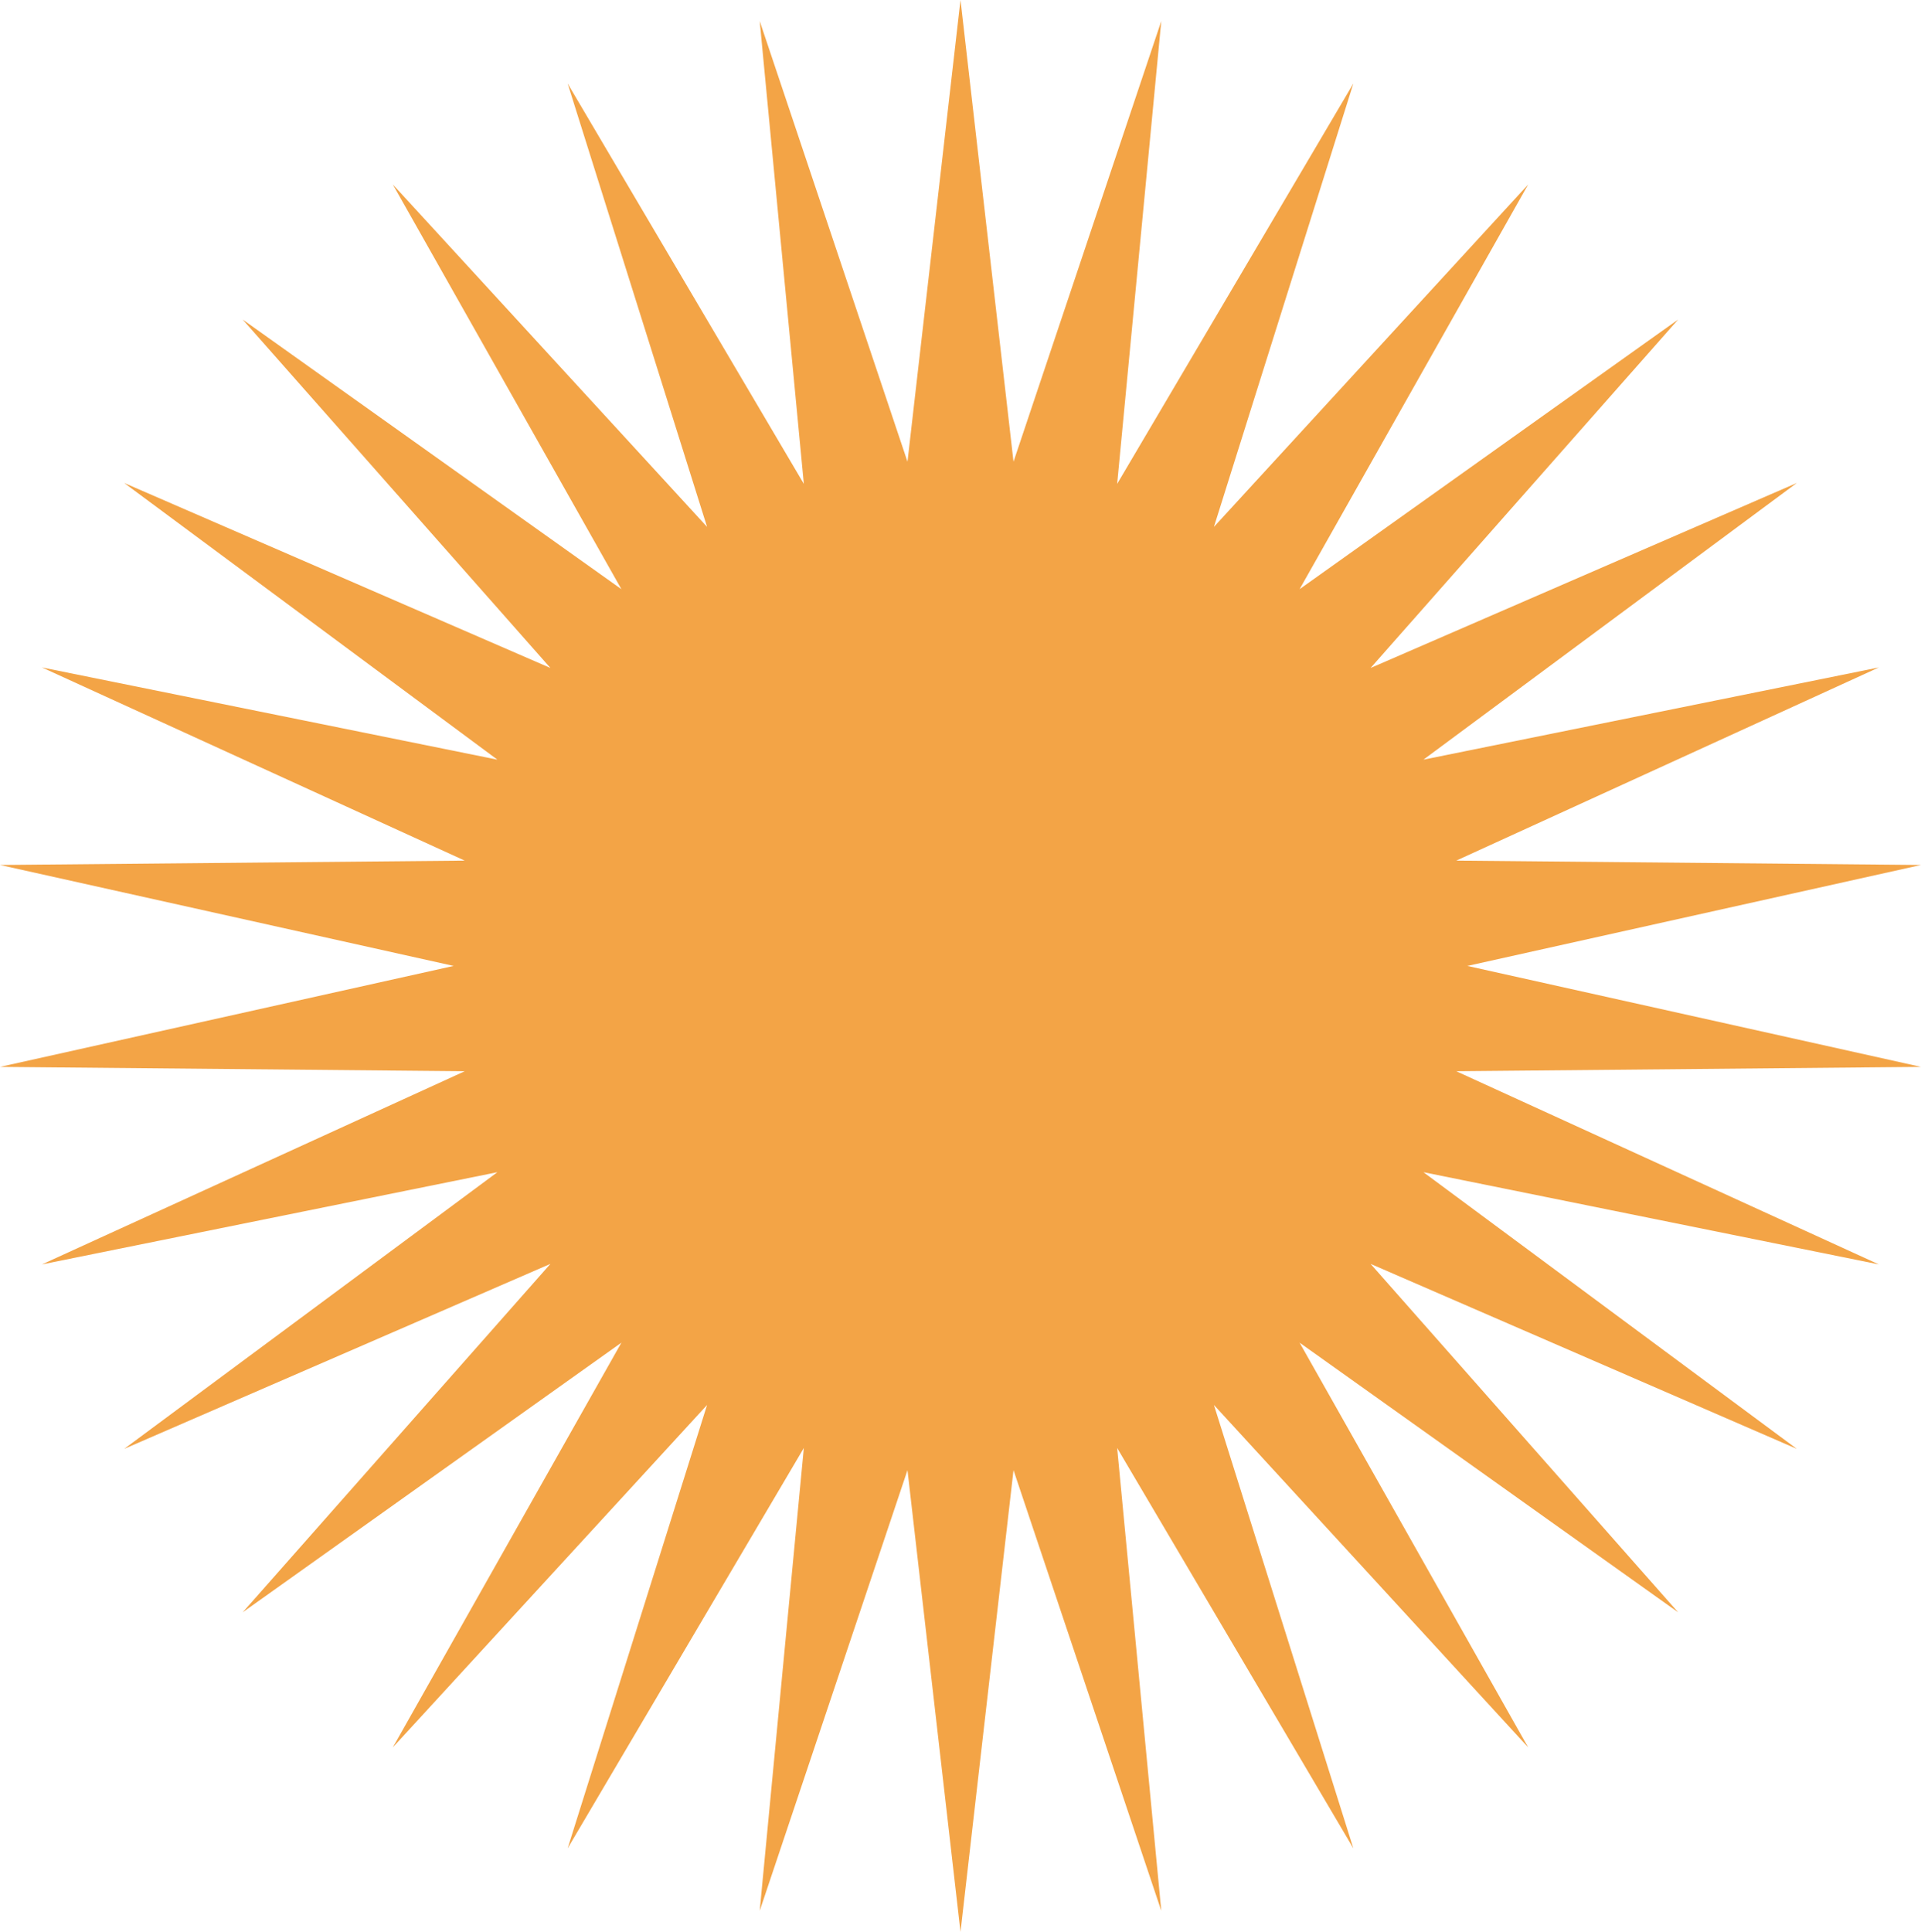 <svg width="181" height="182" viewBox="0 0 181 182" fill="none" xmlns="http://www.w3.org/2000/svg">
<g clip-path="url(#clip0_12843_317)">
<path d="M90.5 0L95.495 43.499L109.418 1.984L105.261 45.586L127.514 7.868L114.378 49.639L143.986 17.379L122.451 55.507L158.114 30.105L129.139 62.93L169.301 45.5L134.117 71.568L177.032 62.879L137.212 81.079L181 81.49L138.256 91L181 100.511L137.212 100.921L177.032 119.121L134.117 110.432L169.301 136.5L129.139 119.07L158.114 151.895L122.451 126.493L143.986 164.621L114.378 132.361L127.514 174.132L105.261 136.414L109.418 180.016L95.495 138.501L90.5 182L85.505 138.501L71.582 180.016L75.739 136.414L53.486 174.132L66.622 132.361L37.014 164.621L58.549 126.493L22.869 151.895L51.861 119.07L11.7 136.5L46.866 110.432L3.951 119.121L43.788 100.921L0 100.511L42.744 91L0 81.49L43.788 81.079L3.951 62.879L46.866 71.568L11.7 45.5L51.861 62.93L22.869 30.105L58.549 55.507L37.014 17.379L66.622 49.639L53.486 7.868L75.739 45.586L71.582 1.984L85.505 43.499L90.5 0Z" fill="#F3A446"/>
</g>
<defs>
<clipPath id="clip0_12843_317">
<rect width="181" height="182" fill="white"/>
</clipPath>
</defs>
</svg>
